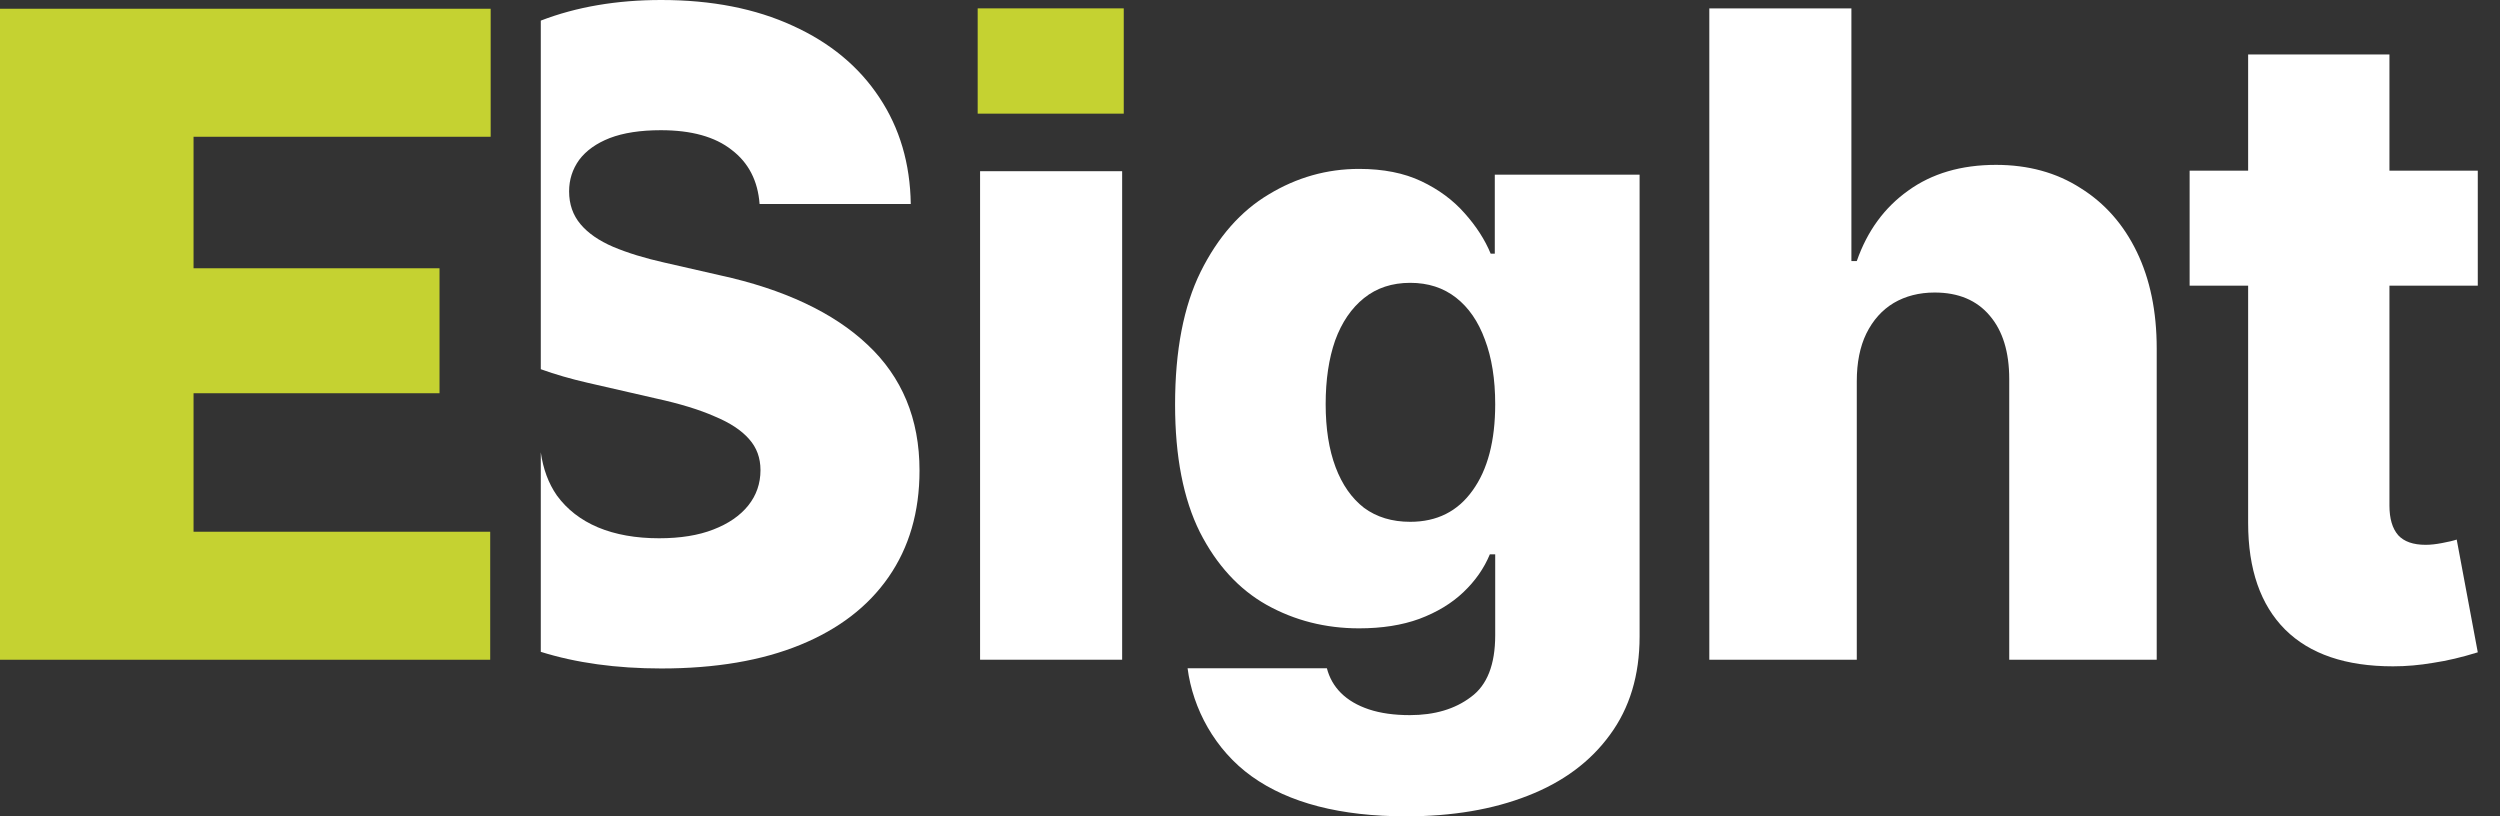 <svg width="98" height="32" viewBox="0 0 98 32" fill="none" xmlns="http://www.w3.org/2000/svg">
<rect x="0" y="0" width="98" height="32" fill="#333333" stroke="none"/>
<path d="M97.129 6.691V11.197H85.833V6.691H97.129ZM88.127 2.134H93.666V19.815C93.666 20.329 93.78 20.717 94.009 20.98C94.238 21.231 94.597 21.357 95.086 21.357C95.273 21.357 95.486 21.334 95.725 21.288C95.975 21.242 96.167 21.197 96.303 21.151L97.129 25.571C96.505 25.765 95.923 25.903 95.382 25.983C94.852 26.074 94.326 26.12 93.806 26.12C91.955 26.12 90.545 25.64 89.578 24.68C88.61 23.71 88.127 22.316 88.127 20.5V2.134Z" fill="white"/>
<path d="M72.786 14.945V25.861H67.005V0.328H72.575V10.233H72.786C73.197 9.056 73.868 8.137 74.799 7.474C75.731 6.8 76.878 6.463 78.242 6.463C79.509 6.463 80.613 6.766 81.555 7.371C82.508 7.965 83.244 8.799 83.763 9.873C84.283 10.947 84.543 12.209 84.543 13.66V25.861H78.762V14.86C78.762 13.797 78.507 12.969 77.999 12.375C77.49 11.77 76.77 11.467 75.839 11.467C75.233 11.467 74.697 11.604 74.231 11.878C73.776 12.152 73.419 12.552 73.159 13.078C72.91 13.592 72.786 14.214 72.786 14.945Z" fill="white"/>
<path d="M55.119 32C52.543 32 50.527 31.478 49.071 30.436C47.616 29.393 46.758 27.775 46.553 26.195H52.014C52.111 26.571 52.295 26.894 52.564 27.163C52.844 27.442 53.211 27.657 53.664 27.808C54.117 27.958 54.65 28.033 55.265 28.033C56.235 28.033 57.033 27.797 57.658 27.324C58.294 26.862 58.612 26.055 58.612 24.905V21.729H58.402C58.176 22.277 57.831 22.771 57.367 23.212C56.904 23.653 56.327 24.002 55.637 24.26C54.958 24.508 54.17 24.631 53.276 24.631C51.961 24.631 50.753 24.325 49.653 23.712C48.565 23.099 47.691 22.148 47.034 20.858C46.387 19.558 46.063 17.892 46.063 15.86C46.063 13.742 46.398 12.006 47.066 10.652C47.745 9.287 48.635 8.276 49.734 7.621C50.834 6.954 52.014 6.621 53.276 6.621C54.224 6.621 55.038 6.782 55.718 7.105C56.397 7.427 56.963 7.846 57.416 8.362C57.868 8.868 58.208 9.394 58.434 9.943H58.596V6.847H64.272V24.954C64.272 26.469 63.884 27.754 63.108 28.807C62.342 29.86 61.27 30.656 59.89 31.193C58.521 31.731 56.93 32 55.119 32ZM55.281 20.455C56.327 20.455 57.141 20.047 57.723 19.23C58.316 18.413 58.612 17.284 58.612 15.844C58.612 14.866 58.477 14.022 58.208 13.312C57.949 12.603 57.572 12.055 57.076 11.668C56.58 11.281 55.982 11.087 55.281 11.087C54.569 11.087 53.966 11.286 53.47 11.684C52.974 12.082 52.597 12.635 52.338 13.345C52.09 14.054 51.966 14.887 51.966 15.844C51.966 16.8 52.095 17.623 52.354 18.311C52.613 18.999 52.985 19.531 53.47 19.907C53.966 20.272 54.569 20.455 55.281 20.455Z" fill="white"/>
<path d="M38.419 25.861V6.711H43.988V25.861H38.419Z" fill="white"/>
<path d="M0 25.862V0.343H19.234V5.361H7.587V10.516H17.229V15.415H7.587V20.844H19.216V25.862H0Z" fill="#C5D231"/>
<path fill-rule="evenodd" clip-rule="evenodd" d="M21.199 25.552C22.587 25.987 24.162 26.204 25.923 26.204C28.046 26.204 29.862 25.896 31.369 25.279C32.876 24.663 34.029 23.778 34.829 22.625C35.639 21.46 36.045 20.067 36.045 18.446C36.045 17.43 35.873 16.51 35.531 15.688C35.188 14.866 34.68 14.141 34.007 13.513C33.344 12.885 32.528 12.343 31.557 11.886C30.587 11.429 29.474 11.064 28.218 10.79L26.043 10.293C25.278 10.122 24.61 9.917 24.039 9.677C23.479 9.437 23.051 9.14 22.754 8.786C22.457 8.432 22.309 8.004 22.309 7.502C22.309 7.045 22.44 6.634 22.703 6.268C22.977 5.903 23.377 5.618 23.902 5.412C24.438 5.207 25.106 5.104 25.905 5.104C27.104 5.104 28.029 5.361 28.68 5.875C29.342 6.377 29.708 7.085 29.776 7.998H35.702C35.679 6.411 35.268 5.018 34.469 3.819C33.67 2.609 32.539 1.673 31.078 1.01C29.616 0.337 27.898 0 25.923 0C24.172 0 22.597 0.269 21.199 0.808L21.199 14.473C21.768 14.678 22.378 14.854 23.028 15.003L25.717 15.62C26.653 15.825 27.418 16.059 28.012 16.322C28.617 16.573 29.068 16.87 29.365 17.213C29.662 17.544 29.811 17.949 29.811 18.429C29.811 18.954 29.651 19.416 29.331 19.816C29.011 20.215 28.555 20.529 27.961 20.758C27.378 20.986 26.671 21.1 25.837 21.1C24.924 21.1 24.124 20.958 23.439 20.672C22.766 20.387 22.229 19.97 21.829 19.422C21.5 18.948 21.291 18.384 21.199 17.73L21.199 25.552Z" fill="white"/>
<path d="M44.051 0.328H38.325V4.455H44.051V0.328Z" fill="#C5D231"/>
</svg>
